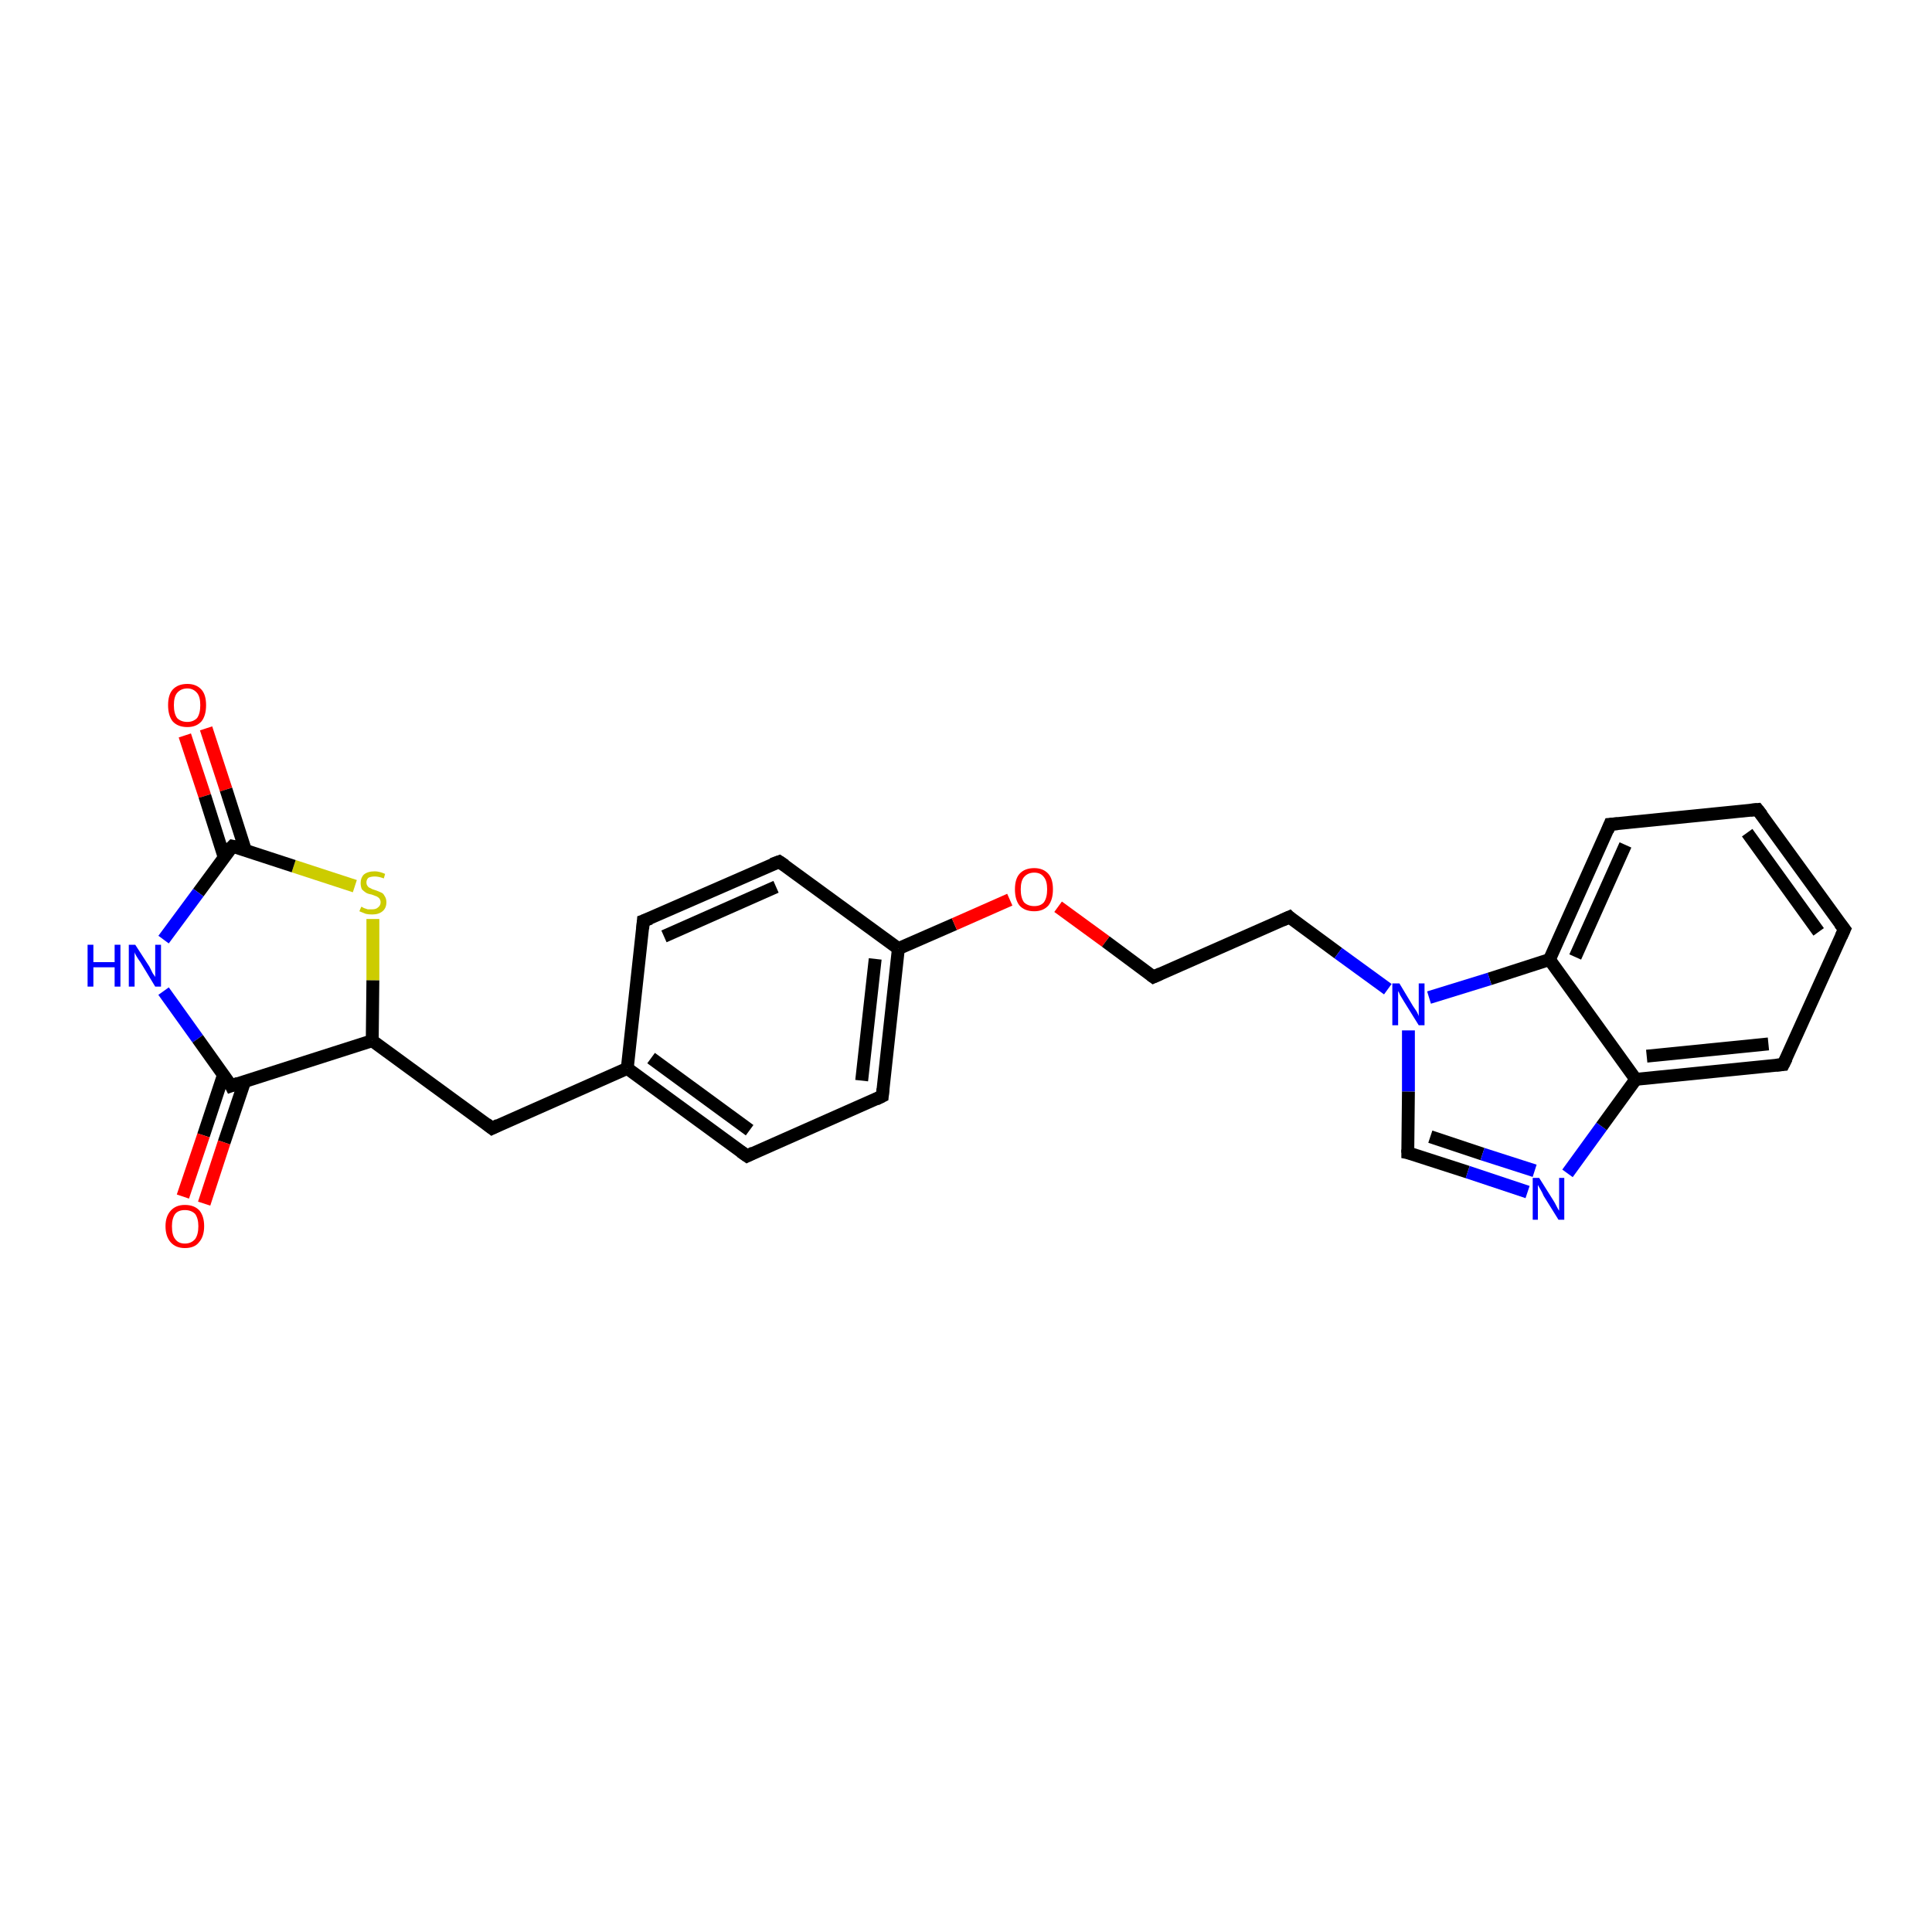 <?xml version='1.0' encoding='iso-8859-1'?>
<svg version='1.1' baseProfile='full'
              xmlns='http://www.w3.org/2000/svg'
                      xmlns:rdkit='http://www.rdkit.org/xml'
                      xmlns:xlink='http://www.w3.org/1999/xlink'
                  xml:space='preserve'
width='300px' height='300px' viewBox='0 0 300 300'>
<!-- END OF HEADER -->
<rect style='opacity:1.0;fill:#FFFFFF;stroke:none' width='300.0' height='300.0' x='0.0' y='0.0'> </rect>
<path class='bond-0 atom-0 atom-1' d='M 32.0,113.1 L 35.1,122.6' style='fill:none;fill-rule:evenodd;stroke:#FF0000;stroke-width:2.0px;stroke-linecap:butt;stroke-linejoin:miter;stroke-opacity:1' />
<path class='bond-0 atom-0 atom-1' d='M 35.1,122.6 L 38.1,132.0' style='fill:none;fill-rule:evenodd;stroke:#000000;stroke-width:2.0px;stroke-linecap:butt;stroke-linejoin:miter;stroke-opacity:1' />
<path class='bond-0 atom-0 atom-1' d='M 28.7,114.2 L 31.8,123.6' style='fill:none;fill-rule:evenodd;stroke:#FF0000;stroke-width:2.0px;stroke-linecap:butt;stroke-linejoin:miter;stroke-opacity:1' />
<path class='bond-0 atom-0 atom-1' d='M 31.8,123.6 L 34.8,133.1' style='fill:none;fill-rule:evenodd;stroke:#000000;stroke-width:2.0px;stroke-linecap:butt;stroke-linejoin:miter;stroke-opacity:1' />
<path class='bond-1 atom-1 atom-2' d='M 36.1,131.4 L 30.8,138.6' style='fill:none;fill-rule:evenodd;stroke:#000000;stroke-width:2.0px;stroke-linecap:butt;stroke-linejoin:miter;stroke-opacity:1' />
<path class='bond-1 atom-1 atom-2' d='M 30.8,138.6 L 25.4,145.9' style='fill:none;fill-rule:evenodd;stroke:#0000FF;stroke-width:2.0px;stroke-linecap:butt;stroke-linejoin:miter;stroke-opacity:1' />
<path class='bond-2 atom-2 atom-3' d='M 25.4,153.9 L 30.7,161.3' style='fill:none;fill-rule:evenodd;stroke:#0000FF;stroke-width:2.0px;stroke-linecap:butt;stroke-linejoin:miter;stroke-opacity:1' />
<path class='bond-2 atom-2 atom-3' d='M 30.7,161.3 L 35.9,168.6' style='fill:none;fill-rule:evenodd;stroke:#000000;stroke-width:2.0px;stroke-linecap:butt;stroke-linejoin:miter;stroke-opacity:1' />
<path class='bond-3 atom-3 atom-4' d='M 34.7,166.9 L 31.6,176.3' style='fill:none;fill-rule:evenodd;stroke:#000000;stroke-width:2.0px;stroke-linecap:butt;stroke-linejoin:miter;stroke-opacity:1' />
<path class='bond-3 atom-3 atom-4' d='M 31.6,176.3 L 28.4,185.8' style='fill:none;fill-rule:evenodd;stroke:#FF0000;stroke-width:2.0px;stroke-linecap:butt;stroke-linejoin:miter;stroke-opacity:1' />
<path class='bond-3 atom-3 atom-4' d='M 38.0,167.9 L 34.8,177.4' style='fill:none;fill-rule:evenodd;stroke:#000000;stroke-width:2.0px;stroke-linecap:butt;stroke-linejoin:miter;stroke-opacity:1' />
<path class='bond-3 atom-3 atom-4' d='M 34.8,177.4 L 31.7,186.9' style='fill:none;fill-rule:evenodd;stroke:#FF0000;stroke-width:2.0px;stroke-linecap:butt;stroke-linejoin:miter;stroke-opacity:1' />
<path class='bond-4 atom-3 atom-5' d='M 35.9,168.6 L 57.8,161.6' style='fill:none;fill-rule:evenodd;stroke:#000000;stroke-width:2.0px;stroke-linecap:butt;stroke-linejoin:miter;stroke-opacity:1' />
<path class='bond-5 atom-5 atom-6' d='M 57.8,161.6 L 76.4,175.2' style='fill:none;fill-rule:evenodd;stroke:#000000;stroke-width:2.0px;stroke-linecap:butt;stroke-linejoin:miter;stroke-opacity:1' />
<path class='bond-6 atom-6 atom-7' d='M 76.4,175.2 L 97.4,165.9' style='fill:none;fill-rule:evenodd;stroke:#000000;stroke-width:2.0px;stroke-linecap:butt;stroke-linejoin:miter;stroke-opacity:1' />
<path class='bond-7 atom-7 atom-8' d='M 97.4,165.9 L 116.0,179.5' style='fill:none;fill-rule:evenodd;stroke:#000000;stroke-width:2.0px;stroke-linecap:butt;stroke-linejoin:miter;stroke-opacity:1' />
<path class='bond-7 atom-7 atom-8' d='M 101.1,164.3 L 116.4,175.5' style='fill:none;fill-rule:evenodd;stroke:#000000;stroke-width:2.0px;stroke-linecap:butt;stroke-linejoin:miter;stroke-opacity:1' />
<path class='bond-8 atom-8 atom-9' d='M 116.0,179.5 L 137.0,170.2' style='fill:none;fill-rule:evenodd;stroke:#000000;stroke-width:2.0px;stroke-linecap:butt;stroke-linejoin:miter;stroke-opacity:1' />
<path class='bond-9 atom-9 atom-10' d='M 137.0,170.2 L 139.5,147.3' style='fill:none;fill-rule:evenodd;stroke:#000000;stroke-width:2.0px;stroke-linecap:butt;stroke-linejoin:miter;stroke-opacity:1' />
<path class='bond-9 atom-9 atom-10' d='M 133.8,167.8 L 135.9,148.9' style='fill:none;fill-rule:evenodd;stroke:#000000;stroke-width:2.0px;stroke-linecap:butt;stroke-linejoin:miter;stroke-opacity:1' />
<path class='bond-10 atom-10 atom-11' d='M 139.5,147.3 L 148.2,143.5' style='fill:none;fill-rule:evenodd;stroke:#000000;stroke-width:2.0px;stroke-linecap:butt;stroke-linejoin:miter;stroke-opacity:1' />
<path class='bond-10 atom-10 atom-11' d='M 148.2,143.5 L 156.8,139.7' style='fill:none;fill-rule:evenodd;stroke:#FF0000;stroke-width:2.0px;stroke-linecap:butt;stroke-linejoin:miter;stroke-opacity:1' />
<path class='bond-11 atom-11 atom-12' d='M 164.3,140.8 L 171.7,146.2' style='fill:none;fill-rule:evenodd;stroke:#FF0000;stroke-width:2.0px;stroke-linecap:butt;stroke-linejoin:miter;stroke-opacity:1' />
<path class='bond-11 atom-11 atom-12' d='M 171.7,146.2 L 179.1,151.7' style='fill:none;fill-rule:evenodd;stroke:#000000;stroke-width:2.0px;stroke-linecap:butt;stroke-linejoin:miter;stroke-opacity:1' />
<path class='bond-12 atom-12 atom-13' d='M 179.1,151.7 L 200.2,142.4' style='fill:none;fill-rule:evenodd;stroke:#000000;stroke-width:2.0px;stroke-linecap:butt;stroke-linejoin:miter;stroke-opacity:1' />
<path class='bond-13 atom-13 atom-14' d='M 200.2,142.4 L 207.8,148.0' style='fill:none;fill-rule:evenodd;stroke:#000000;stroke-width:2.0px;stroke-linecap:butt;stroke-linejoin:miter;stroke-opacity:1' />
<path class='bond-13 atom-13 atom-14' d='M 207.8,148.0 L 215.5,153.6' style='fill:none;fill-rule:evenodd;stroke:#0000FF;stroke-width:2.0px;stroke-linecap:butt;stroke-linejoin:miter;stroke-opacity:1' />
<path class='bond-14 atom-14 atom-15' d='M 218.7,160.0 L 218.7,169.5' style='fill:none;fill-rule:evenodd;stroke:#0000FF;stroke-width:2.0px;stroke-linecap:butt;stroke-linejoin:miter;stroke-opacity:1' />
<path class='bond-14 atom-14 atom-15' d='M 218.7,169.5 L 218.6,179.0' style='fill:none;fill-rule:evenodd;stroke:#000000;stroke-width:2.0px;stroke-linecap:butt;stroke-linejoin:miter;stroke-opacity:1' />
<path class='bond-15 atom-15 atom-16' d='M 218.6,179.0 L 227.9,182.0' style='fill:none;fill-rule:evenodd;stroke:#000000;stroke-width:2.0px;stroke-linecap:butt;stroke-linejoin:miter;stroke-opacity:1' />
<path class='bond-15 atom-15 atom-16' d='M 227.9,182.0 L 237.2,185.1' style='fill:none;fill-rule:evenodd;stroke:#0000FF;stroke-width:2.0px;stroke-linecap:butt;stroke-linejoin:miter;stroke-opacity:1' />
<path class='bond-15 atom-15 atom-16' d='M 222.1,176.5 L 230.2,179.2' style='fill:none;fill-rule:evenodd;stroke:#000000;stroke-width:2.0px;stroke-linecap:butt;stroke-linejoin:miter;stroke-opacity:1' />
<path class='bond-15 atom-15 atom-16' d='M 230.2,179.2 L 238.3,181.8' style='fill:none;fill-rule:evenodd;stroke:#0000FF;stroke-width:2.0px;stroke-linecap:butt;stroke-linejoin:miter;stroke-opacity:1' />
<path class='bond-16 atom-16 atom-17' d='M 243.4,182.2 L 248.7,174.9' style='fill:none;fill-rule:evenodd;stroke:#0000FF;stroke-width:2.0px;stroke-linecap:butt;stroke-linejoin:miter;stroke-opacity:1' />
<path class='bond-16 atom-16 atom-17' d='M 248.7,174.9 L 254.0,167.6' style='fill:none;fill-rule:evenodd;stroke:#000000;stroke-width:2.0px;stroke-linecap:butt;stroke-linejoin:miter;stroke-opacity:1' />
<path class='bond-17 atom-17 atom-18' d='M 254.0,167.6 L 276.9,165.3' style='fill:none;fill-rule:evenodd;stroke:#000000;stroke-width:2.0px;stroke-linecap:butt;stroke-linejoin:miter;stroke-opacity:1' />
<path class='bond-17 atom-17 atom-18' d='M 255.7,164.0 L 274.6,162.1' style='fill:none;fill-rule:evenodd;stroke:#000000;stroke-width:2.0px;stroke-linecap:butt;stroke-linejoin:miter;stroke-opacity:1' />
<path class='bond-18 atom-18 atom-19' d='M 276.9,165.3 L 286.4,144.3' style='fill:none;fill-rule:evenodd;stroke:#000000;stroke-width:2.0px;stroke-linecap:butt;stroke-linejoin:miter;stroke-opacity:1' />
<path class='bond-19 atom-19 atom-20' d='M 286.4,144.3 L 272.9,125.7' style='fill:none;fill-rule:evenodd;stroke:#000000;stroke-width:2.0px;stroke-linecap:butt;stroke-linejoin:miter;stroke-opacity:1' />
<path class='bond-19 atom-19 atom-20' d='M 282.4,144.7 L 271.3,129.3' style='fill:none;fill-rule:evenodd;stroke:#000000;stroke-width:2.0px;stroke-linecap:butt;stroke-linejoin:miter;stroke-opacity:1' />
<path class='bond-20 atom-20 atom-21' d='M 272.9,125.7 L 250.0,128.0' style='fill:none;fill-rule:evenodd;stroke:#000000;stroke-width:2.0px;stroke-linecap:butt;stroke-linejoin:miter;stroke-opacity:1' />
<path class='bond-21 atom-21 atom-22' d='M 250.0,128.0 L 240.6,149.0' style='fill:none;fill-rule:evenodd;stroke:#000000;stroke-width:2.0px;stroke-linecap:butt;stroke-linejoin:miter;stroke-opacity:1' />
<path class='bond-21 atom-21 atom-22' d='M 252.4,131.2 L 244.6,148.6' style='fill:none;fill-rule:evenodd;stroke:#000000;stroke-width:2.0px;stroke-linecap:butt;stroke-linejoin:miter;stroke-opacity:1' />
<path class='bond-22 atom-10 atom-23' d='M 139.5,147.3 L 121.0,133.8' style='fill:none;fill-rule:evenodd;stroke:#000000;stroke-width:2.0px;stroke-linecap:butt;stroke-linejoin:miter;stroke-opacity:1' />
<path class='bond-23 atom-23 atom-24' d='M 121.0,133.8 L 99.9,143.0' style='fill:none;fill-rule:evenodd;stroke:#000000;stroke-width:2.0px;stroke-linecap:butt;stroke-linejoin:miter;stroke-opacity:1' />
<path class='bond-23 atom-23 atom-24' d='M 120.5,137.7 L 103.1,145.4' style='fill:none;fill-rule:evenodd;stroke:#000000;stroke-width:2.0px;stroke-linecap:butt;stroke-linejoin:miter;stroke-opacity:1' />
<path class='bond-24 atom-5 atom-25' d='M 57.8,161.6 L 57.9,152.2' style='fill:none;fill-rule:evenodd;stroke:#000000;stroke-width:2.0px;stroke-linecap:butt;stroke-linejoin:miter;stroke-opacity:1' />
<path class='bond-24 atom-5 atom-25' d='M 57.9,152.2 L 57.9,142.7' style='fill:none;fill-rule:evenodd;stroke:#CCCC00;stroke-width:2.0px;stroke-linecap:butt;stroke-linejoin:miter;stroke-opacity:1' />
<path class='bond-25 atom-25 atom-1' d='M 55.1,137.6 L 45.6,134.5' style='fill:none;fill-rule:evenodd;stroke:#CCCC00;stroke-width:2.0px;stroke-linecap:butt;stroke-linejoin:miter;stroke-opacity:1' />
<path class='bond-25 atom-25 atom-1' d='M 45.6,134.5 L 36.1,131.4' style='fill:none;fill-rule:evenodd;stroke:#000000;stroke-width:2.0px;stroke-linecap:butt;stroke-linejoin:miter;stroke-opacity:1' />
<path class='bond-26 atom-24 atom-7' d='M 99.9,143.0 L 97.4,165.9' style='fill:none;fill-rule:evenodd;stroke:#000000;stroke-width:2.0px;stroke-linecap:butt;stroke-linejoin:miter;stroke-opacity:1' />
<path class='bond-27 atom-22 atom-14' d='M 240.6,149.0 L 231.3,152.0' style='fill:none;fill-rule:evenodd;stroke:#000000;stroke-width:2.0px;stroke-linecap:butt;stroke-linejoin:miter;stroke-opacity:1' />
<path class='bond-27 atom-22 atom-14' d='M 231.3,152.0 L 221.9,154.9' style='fill:none;fill-rule:evenodd;stroke:#0000FF;stroke-width:2.0px;stroke-linecap:butt;stroke-linejoin:miter;stroke-opacity:1' />
<path class='bond-28 atom-22 atom-17' d='M 240.6,149.0 L 254.0,167.6' style='fill:none;fill-rule:evenodd;stroke:#000000;stroke-width:2.0px;stroke-linecap:butt;stroke-linejoin:miter;stroke-opacity:1' />
<path d='M 35.8,131.7 L 36.1,131.4 L 36.6,131.5' style='fill:none;stroke:#000000;stroke-width:2.0px;stroke-linecap:butt;stroke-linejoin:miter;stroke-opacity:1;' />
<path d='M 35.7,168.2 L 35.9,168.6 L 37.0,168.2' style='fill:none;stroke:#000000;stroke-width:2.0px;stroke-linecap:butt;stroke-linejoin:miter;stroke-opacity:1;' />
<path d='M 75.5,174.5 L 76.4,175.2 L 77.4,174.7' style='fill:none;stroke:#000000;stroke-width:2.0px;stroke-linecap:butt;stroke-linejoin:miter;stroke-opacity:1;' />
<path d='M 115.0,178.8 L 116.0,179.5 L 117.0,179.0' style='fill:none;stroke:#000000;stroke-width:2.0px;stroke-linecap:butt;stroke-linejoin:miter;stroke-opacity:1;' />
<path d='M 136.0,170.7 L 137.0,170.2 L 137.1,169.1' style='fill:none;stroke:#000000;stroke-width:2.0px;stroke-linecap:butt;stroke-linejoin:miter;stroke-opacity:1;' />
<path d='M 178.7,151.4 L 179.1,151.7 L 180.2,151.2' style='fill:none;stroke:#000000;stroke-width:2.0px;stroke-linecap:butt;stroke-linejoin:miter;stroke-opacity:1;' />
<path d='M 199.1,142.9 L 200.2,142.4 L 200.5,142.7' style='fill:none;stroke:#000000;stroke-width:2.0px;stroke-linecap:butt;stroke-linejoin:miter;stroke-opacity:1;' />
<path d='M 218.6,178.5 L 218.6,179.0 L 219.1,179.1' style='fill:none;stroke:#000000;stroke-width:2.0px;stroke-linecap:butt;stroke-linejoin:miter;stroke-opacity:1;' />
<path d='M 275.8,165.4 L 276.9,165.3 L 277.4,164.3' style='fill:none;stroke:#000000;stroke-width:2.0px;stroke-linecap:butt;stroke-linejoin:miter;stroke-opacity:1;' />
<path d='M 285.9,145.4 L 286.4,144.3 L 285.7,143.4' style='fill:none;stroke:#000000;stroke-width:2.0px;stroke-linecap:butt;stroke-linejoin:miter;stroke-opacity:1;' />
<path d='M 273.6,126.6 L 272.9,125.7 L 271.8,125.8' style='fill:none;stroke:#000000;stroke-width:2.0px;stroke-linecap:butt;stroke-linejoin:miter;stroke-opacity:1;' />
<path d='M 251.2,127.9 L 250.0,128.0 L 249.6,129.0' style='fill:none;stroke:#000000;stroke-width:2.0px;stroke-linecap:butt;stroke-linejoin:miter;stroke-opacity:1;' />
<path d='M 121.9,134.4 L 121.0,133.8 L 119.9,134.2' style='fill:none;stroke:#000000;stroke-width:2.0px;stroke-linecap:butt;stroke-linejoin:miter;stroke-opacity:1;' />
<path d='M 101.0,142.6 L 99.9,143.0 L 99.8,144.2' style='fill:none;stroke:#000000;stroke-width:2.0px;stroke-linecap:butt;stroke-linejoin:miter;stroke-opacity:1;' />
<path class='atom-0' d='M 26.1 109.5
Q 26.1 107.9, 26.8 107.1
Q 27.6 106.2, 29.1 106.2
Q 30.5 106.2, 31.3 107.1
Q 32.0 107.9, 32.0 109.5
Q 32.0 111.1, 31.3 112.0
Q 30.5 112.9, 29.1 112.9
Q 27.6 112.9, 26.8 112.0
Q 26.1 111.1, 26.1 109.5
M 29.1 112.1
Q 30.0 112.1, 30.6 111.5
Q 31.1 110.8, 31.1 109.5
Q 31.1 108.2, 30.6 107.6
Q 30.0 106.9, 29.1 106.9
Q 28.1 106.9, 27.5 107.6
Q 27.0 108.2, 27.0 109.5
Q 27.0 110.8, 27.5 111.5
Q 28.1 112.1, 29.1 112.1
' fill='#FF0000'/>
<path class='atom-2' d='M 13.6 146.7
L 14.5 146.7
L 14.5 149.4
L 17.8 149.4
L 17.8 146.7
L 18.7 146.7
L 18.7 153.2
L 17.8 153.2
L 17.8 150.2
L 14.5 150.2
L 14.5 153.2
L 13.6 153.2
L 13.6 146.7
' fill='#0000FF'/>
<path class='atom-2' d='M 21.0 146.7
L 23.2 150.1
Q 23.4 150.5, 23.7 151.1
Q 24.1 151.7, 24.1 151.7
L 24.1 146.7
L 25.0 146.7
L 25.0 153.2
L 24.1 153.2
L 21.8 149.4
Q 21.5 149.0, 21.2 148.5
Q 20.9 148.0, 20.9 147.8
L 20.9 153.2
L 20.0 153.2
L 20.0 146.7
L 21.0 146.7
' fill='#0000FF'/>
<path class='atom-4' d='M 25.7 190.4
Q 25.7 188.9, 26.5 188.0
Q 27.3 187.1, 28.7 187.1
Q 30.2 187.1, 31.0 188.0
Q 31.7 188.9, 31.7 190.4
Q 31.7 192.0, 30.9 192.9
Q 30.2 193.8, 28.7 193.8
Q 27.3 193.8, 26.5 192.9
Q 25.7 192.0, 25.7 190.4
M 28.7 193.1
Q 29.7 193.1, 30.3 192.4
Q 30.8 191.7, 30.8 190.4
Q 30.8 189.2, 30.3 188.5
Q 29.7 187.9, 28.7 187.9
Q 27.7 187.9, 27.2 188.5
Q 26.7 189.2, 26.7 190.4
Q 26.7 191.8, 27.2 192.4
Q 27.7 193.1, 28.7 193.1
' fill='#FF0000'/>
<path class='atom-11' d='M 157.6 138.1
Q 157.6 136.5, 158.3 135.7
Q 159.1 134.8, 160.6 134.8
Q 162.0 134.8, 162.8 135.7
Q 163.5 136.5, 163.5 138.1
Q 163.5 139.7, 162.8 140.6
Q 162.0 141.5, 160.6 141.5
Q 159.1 141.5, 158.3 140.6
Q 157.6 139.7, 157.6 138.1
M 160.6 140.7
Q 161.6 140.7, 162.1 140.1
Q 162.6 139.4, 162.6 138.1
Q 162.6 136.8, 162.1 136.2
Q 161.6 135.5, 160.6 135.5
Q 159.6 135.5, 159.0 136.2
Q 158.5 136.8, 158.5 138.1
Q 158.5 139.4, 159.0 140.1
Q 159.6 140.7, 160.6 140.7
' fill='#FF0000'/>
<path class='atom-14' d='M 217.3 152.7
L 219.4 156.2
Q 219.6 156.5, 220.0 157.1
Q 220.3 157.7, 220.3 157.8
L 220.3 152.7
L 221.2 152.7
L 221.2 159.2
L 220.3 159.2
L 218.0 155.5
Q 217.7 155.0, 217.4 154.5
Q 217.2 154.0, 217.1 153.9
L 217.1 159.2
L 216.2 159.2
L 216.2 152.7
L 217.3 152.7
' fill='#0000FF'/>
<path class='atom-16' d='M 239.0 182.9
L 241.2 186.4
Q 241.4 186.7, 241.7 187.3
Q 242.0 187.9, 242.1 188.0
L 242.1 182.9
L 242.9 182.9
L 242.9 189.4
L 242.0 189.4
L 239.7 185.7
Q 239.5 185.2, 239.2 184.7
Q 238.9 184.2, 238.8 184.0
L 238.8 189.4
L 238.0 189.4
L 238.0 182.9
L 239.0 182.9
' fill='#0000FF'/>
<path class='atom-25' d='M 56.1 140.8
Q 56.2 140.8, 56.5 141.0
Q 56.8 141.1, 57.1 141.2
Q 57.4 141.2, 57.8 141.2
Q 58.4 141.2, 58.7 140.9
Q 59.1 140.6, 59.1 140.1
Q 59.1 139.8, 58.9 139.5
Q 58.7 139.3, 58.5 139.2
Q 58.2 139.1, 57.7 138.9
Q 57.1 138.8, 56.8 138.6
Q 56.5 138.4, 56.2 138.1
Q 56.0 137.7, 56.0 137.1
Q 56.0 136.3, 56.5 135.8
Q 57.1 135.3, 58.2 135.3
Q 58.9 135.3, 59.8 135.7
L 59.6 136.4
Q 58.8 136.1, 58.2 136.1
Q 57.6 136.1, 57.2 136.3
Q 56.9 136.6, 56.9 137.0
Q 56.9 137.4, 57.1 137.6
Q 57.2 137.8, 57.5 137.9
Q 57.8 138.1, 58.2 138.2
Q 58.8 138.4, 59.2 138.6
Q 59.5 138.7, 59.7 139.1
Q 60.0 139.5, 60.0 140.1
Q 60.0 141.0, 59.4 141.5
Q 58.8 142.0, 57.8 142.0
Q 57.2 142.0, 56.8 141.9
Q 56.3 141.7, 55.8 141.5
L 56.1 140.8
' fill='#CCCC00'/>
</svg>
